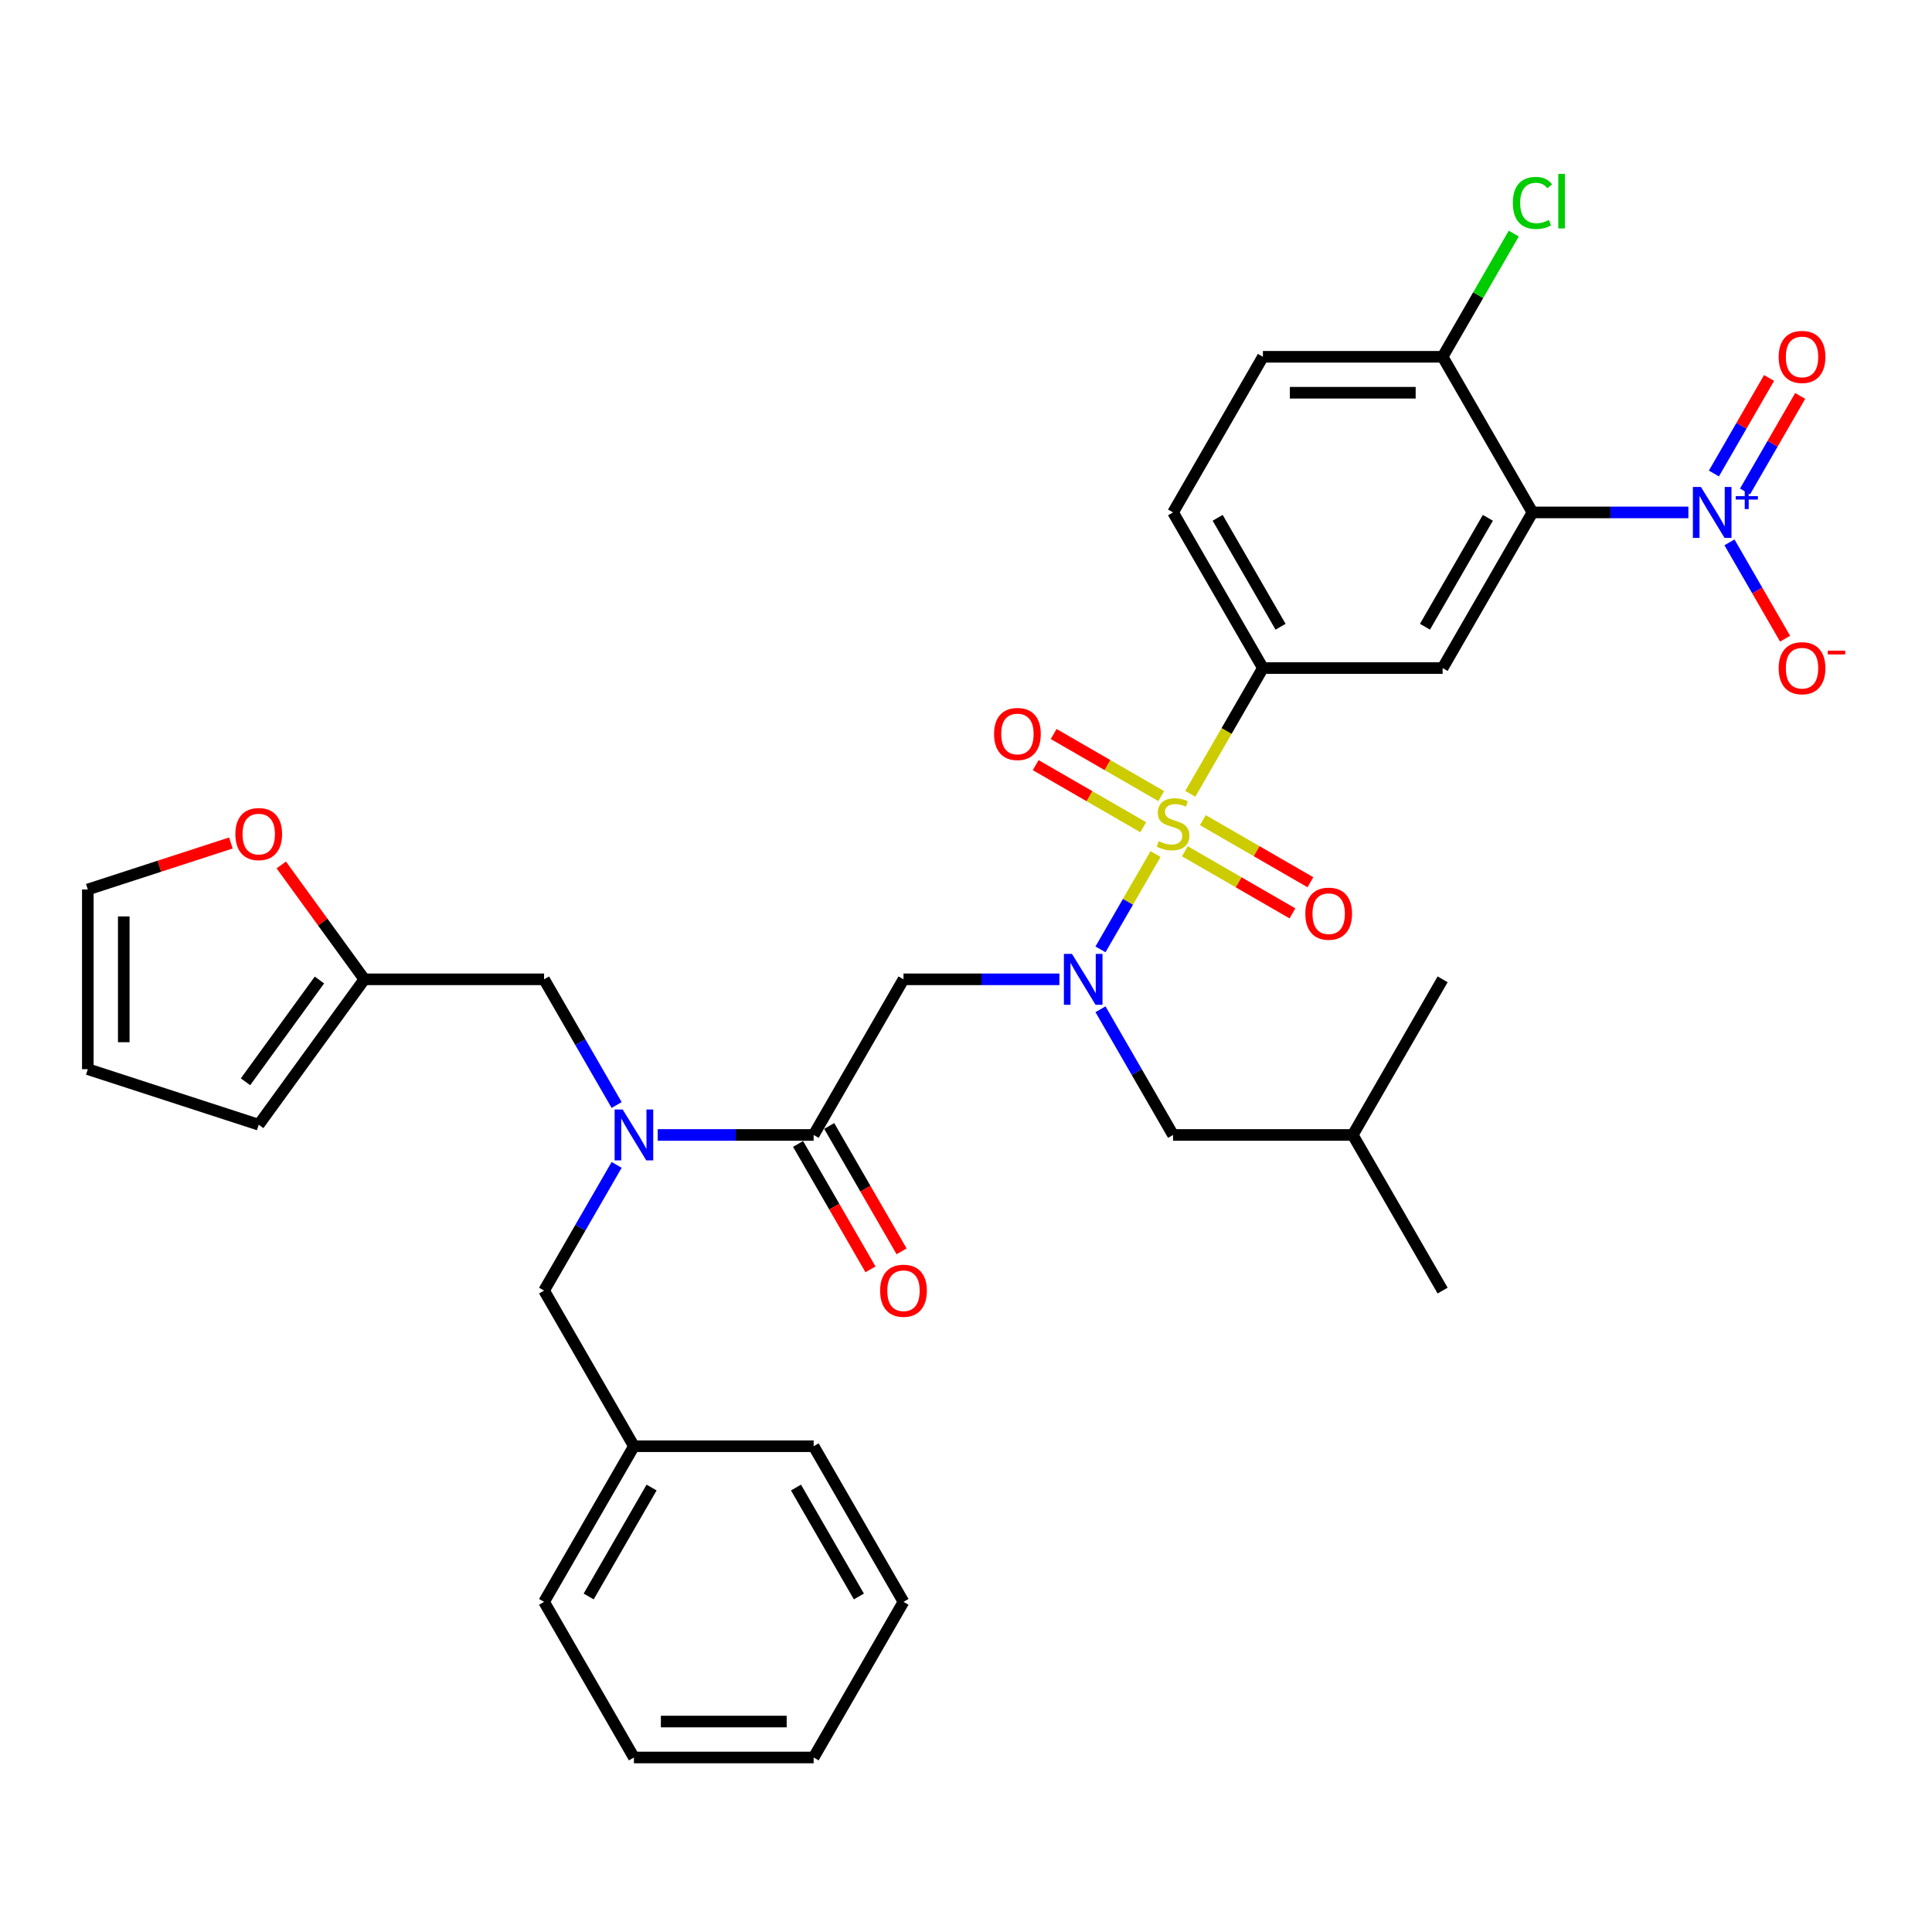 <?xml version='1.0' encoding='iso-8859-1'?>
<svg version='1.1' baseProfile='full'
              xmlns='http://www.w3.org/2000/svg'
                      xmlns:rdkit='http://www.rdkit.org/xml'
                      xmlns:xlink='http://www.w3.org/1999/xlink'
                  xml:space='preserve'
width='1000px' height='1000px' viewBox='0 0 1000 1000'>
<!-- END OF HEADER -->
<rect style='opacity:1.0;fill:#FFFFFF;stroke:none' width='1000' height='1000' x='0' y='0'> </rect>
<path class='bond-0' d='M 793.206,265.23 L 746.697,345.785' style='fill:none;fill-rule:evenodd;stroke:#000000;stroke-width:6px;stroke-linecap:butt;stroke-linejoin:miter;stroke-opacity:1' />
<path class='bond-0' d='M 770.118,268.012 L 737.562,324.4' style='fill:none;fill-rule:evenodd;stroke:#000000;stroke-width:6px;stroke-linecap:butt;stroke-linejoin:miter;stroke-opacity:1' />
<path class='bond-1' d='M 793.206,265.23 L 833.557,265.23' style='fill:none;fill-rule:evenodd;stroke:#000000;stroke-width:6px;stroke-linecap:butt;stroke-linejoin:miter;stroke-opacity:1' />
<path class='bond-1' d='M 833.557,265.23 L 873.907,265.23' style='fill:none;fill-rule:evenodd;stroke:#0000FF;stroke-width:6px;stroke-linecap:butt;stroke-linejoin:miter;stroke-opacity:1' />
<path class='bond-2' d='M 793.206,265.23 L 746.697,184.675' style='fill:none;fill-rule:evenodd;stroke:#000000;stroke-width:6px;stroke-linecap:butt;stroke-linejoin:miter;stroke-opacity:1' />
<path class='bond-3' d='M 421.137,587.451 L 380.786,587.451' style='fill:none;fill-rule:evenodd;stroke:#000000;stroke-width:6px;stroke-linecap:butt;stroke-linejoin:miter;stroke-opacity:1' />
<path class='bond-3' d='M 380.786,587.451 L 340.435,587.451' style='fill:none;fill-rule:evenodd;stroke:#0000FF;stroke-width:6px;stroke-linecap:butt;stroke-linejoin:miter;stroke-opacity:1' />
<path class='bond-4' d='M 421.137,587.451 L 467.645,506.896' style='fill:none;fill-rule:evenodd;stroke:#000000;stroke-width:6px;stroke-linecap:butt;stroke-linejoin:miter;stroke-opacity:1' />
<path class='bond-5' d='M 413.081,592.102 L 431.819,624.557' style='fill:none;fill-rule:evenodd;stroke:#000000;stroke-width:6px;stroke-linecap:butt;stroke-linejoin:miter;stroke-opacity:1' />
<path class='bond-5' d='M 431.819,624.557 L 450.557,657.012' style='fill:none;fill-rule:evenodd;stroke:#FF0000;stroke-width:6px;stroke-linecap:butt;stroke-linejoin:miter;stroke-opacity:1' />
<path class='bond-5' d='M 429.192,582.801 L 447.93,615.255' style='fill:none;fill-rule:evenodd;stroke:#000000;stroke-width:6px;stroke-linecap:butt;stroke-linejoin:miter;stroke-opacity:1' />
<path class='bond-5' d='M 447.93,615.255 L 466.668,647.71' style='fill:none;fill-rule:evenodd;stroke:#FF0000;stroke-width:6px;stroke-linecap:butt;stroke-linejoin:miter;stroke-opacity:1' />
<path class='bond-6' d='M 467.645,506.896 L 507.996,506.896' style='fill:none;fill-rule:evenodd;stroke:#000000;stroke-width:6px;stroke-linecap:butt;stroke-linejoin:miter;stroke-opacity:1' />
<path class='bond-6' d='M 507.996,506.896 L 548.347,506.896' style='fill:none;fill-rule:evenodd;stroke:#0000FF;stroke-width:6px;stroke-linecap:butt;stroke-linejoin:miter;stroke-opacity:1' />
<path class='bond-7' d='M 569.609,491.399 L 583.853,466.73' style='fill:none;fill-rule:evenodd;stroke:#0000FF;stroke-width:6px;stroke-linecap:butt;stroke-linejoin:miter;stroke-opacity:1' />
<path class='bond-7' d='M 583.853,466.73 L 598.096,442.06' style='fill:none;fill-rule:evenodd;stroke:#CCCC00;stroke-width:6px;stroke-linecap:butt;stroke-linejoin:miter;stroke-opacity:1' />
<path class='bond-8' d='M 569.609,522.393 L 588.39,554.922' style='fill:none;fill-rule:evenodd;stroke:#0000FF;stroke-width:6px;stroke-linecap:butt;stroke-linejoin:miter;stroke-opacity:1' />
<path class='bond-8' d='M 588.39,554.922 L 607.171,587.451' style='fill:none;fill-rule:evenodd;stroke:#000000;stroke-width:6px;stroke-linecap:butt;stroke-linejoin:miter;stroke-opacity:1' />
<path class='bond-9' d='M 601.051,412.066 L 573.212,395.994' style='fill:none;fill-rule:evenodd;stroke:#CCCC00;stroke-width:6px;stroke-linecap:butt;stroke-linejoin:miter;stroke-opacity:1' />
<path class='bond-9' d='M 573.212,395.994 L 545.373,379.921' style='fill:none;fill-rule:evenodd;stroke:#FF0000;stroke-width:6px;stroke-linecap:butt;stroke-linejoin:miter;stroke-opacity:1' />
<path class='bond-9' d='M 591.749,428.177 L 563.91,412.105' style='fill:none;fill-rule:evenodd;stroke:#CCCC00;stroke-width:6px;stroke-linecap:butt;stroke-linejoin:miter;stroke-opacity:1' />
<path class='bond-9' d='M 563.91,412.105 L 536.072,396.032' style='fill:none;fill-rule:evenodd;stroke:#FF0000;stroke-width:6px;stroke-linecap:butt;stroke-linejoin:miter;stroke-opacity:1' />
<path class='bond-10' d='M 613.292,440.615 L 641.13,456.688' style='fill:none;fill-rule:evenodd;stroke:#CCCC00;stroke-width:6px;stroke-linecap:butt;stroke-linejoin:miter;stroke-opacity:1' />
<path class='bond-10' d='M 641.13,456.688 L 668.969,472.76' style='fill:none;fill-rule:evenodd;stroke:#FF0000;stroke-width:6px;stroke-linecap:butt;stroke-linejoin:miter;stroke-opacity:1' />
<path class='bond-10' d='M 622.593,424.504 L 650.432,440.577' style='fill:none;fill-rule:evenodd;stroke:#CCCC00;stroke-width:6px;stroke-linecap:butt;stroke-linejoin:miter;stroke-opacity:1' />
<path class='bond-10' d='M 650.432,440.577 L 678.271,456.649' style='fill:none;fill-rule:evenodd;stroke:#FF0000;stroke-width:6px;stroke-linecap:butt;stroke-linejoin:miter;stroke-opacity:1' />
<path class='bond-11' d='M 616.097,410.881 L 634.888,378.333' style='fill:none;fill-rule:evenodd;stroke:#CCCC00;stroke-width:6px;stroke-linecap:butt;stroke-linejoin:miter;stroke-opacity:1' />
<path class='bond-11' d='M 634.888,378.333 L 653.68,345.785' style='fill:none;fill-rule:evenodd;stroke:#000000;stroke-width:6px;stroke-linecap:butt;stroke-linejoin:miter;stroke-opacity:1' />
<path class='bond-12' d='M 895.17,280.727 L 909.563,305.657' style='fill:none;fill-rule:evenodd;stroke:#0000FF;stroke-width:6px;stroke-linecap:butt;stroke-linejoin:miter;stroke-opacity:1' />
<path class='bond-12' d='M 909.563,305.657 L 923.957,330.587' style='fill:none;fill-rule:evenodd;stroke:#FF0000;stroke-width:6px;stroke-linecap:butt;stroke-linejoin:miter;stroke-opacity:1' />
<path class='bond-13' d='M 903.225,254.384 L 917.501,229.659' style='fill:none;fill-rule:evenodd;stroke:#0000FF;stroke-width:6px;stroke-linecap:butt;stroke-linejoin:miter;stroke-opacity:1' />
<path class='bond-13' d='M 917.501,229.659 L 931.776,204.933' style='fill:none;fill-rule:evenodd;stroke:#FF0000;stroke-width:6px;stroke-linecap:butt;stroke-linejoin:miter;stroke-opacity:1' />
<path class='bond-13' d='M 887.114,245.083 L 901.39,220.357' style='fill:none;fill-rule:evenodd;stroke:#0000FF;stroke-width:6px;stroke-linecap:butt;stroke-linejoin:miter;stroke-opacity:1' />
<path class='bond-13' d='M 901.39,220.357 L 915.665,195.631' style='fill:none;fill-rule:evenodd;stroke:#FF0000;stroke-width:6px;stroke-linecap:butt;stroke-linejoin:miter;stroke-opacity:1' />
<path class='bond-14' d='M 746.697,345.785 L 653.68,345.785' style='fill:none;fill-rule:evenodd;stroke:#000000;stroke-width:6px;stroke-linecap:butt;stroke-linejoin:miter;stroke-opacity:1' />
<path class='bond-15' d='M 607.171,587.451 L 700.188,587.451' style='fill:none;fill-rule:evenodd;stroke:#000000;stroke-width:6px;stroke-linecap:butt;stroke-linejoin:miter;stroke-opacity:1' />
<path class='bond-16' d='M 281.611,506.896 L 188.593,506.896' style='fill:none;fill-rule:evenodd;stroke:#000000;stroke-width:6px;stroke-linecap:butt;stroke-linejoin:miter;stroke-opacity:1' />
<path class='bond-17' d='M 281.611,506.896 L 300.391,539.425' style='fill:none;fill-rule:evenodd;stroke:#000000;stroke-width:6px;stroke-linecap:butt;stroke-linejoin:miter;stroke-opacity:1' />
<path class='bond-17' d='M 300.391,539.425 L 319.172,571.955' style='fill:none;fill-rule:evenodd;stroke:#0000FF;stroke-width:6px;stroke-linecap:butt;stroke-linejoin:miter;stroke-opacity:1' />
<path class='bond-18' d='M 319.172,602.948 L 300.391,635.477' style='fill:none;fill-rule:evenodd;stroke:#0000FF;stroke-width:6px;stroke-linecap:butt;stroke-linejoin:miter;stroke-opacity:1' />
<path class='bond-18' d='M 300.391,635.477 L 281.611,668.007' style='fill:none;fill-rule:evenodd;stroke:#000000;stroke-width:6px;stroke-linecap:butt;stroke-linejoin:miter;stroke-opacity:1' />
<path class='bond-19' d='M 700.188,587.451 L 746.697,668.007' style='fill:none;fill-rule:evenodd;stroke:#000000;stroke-width:6px;stroke-linecap:butt;stroke-linejoin:miter;stroke-opacity:1' />
<path class='bond-20' d='M 700.188,587.451 L 746.697,506.896' style='fill:none;fill-rule:evenodd;stroke:#000000;stroke-width:6px;stroke-linecap:butt;stroke-linejoin:miter;stroke-opacity:1' />
<path class='bond-21' d='M 119.502,436.328 L 82.478,448.358' style='fill:none;fill-rule:evenodd;stroke:#FF0000;stroke-width:6px;stroke-linecap:butt;stroke-linejoin:miter;stroke-opacity:1' />
<path class='bond-21' d='M 82.478,448.358 L 45.455,460.387' style='fill:none;fill-rule:evenodd;stroke:#000000;stroke-width:6px;stroke-linecap:butt;stroke-linejoin:miter;stroke-opacity:1' />
<path class='bond-22' d='M 145.584,447.698 L 167.089,477.297' style='fill:none;fill-rule:evenodd;stroke:#FF0000;stroke-width:6px;stroke-linecap:butt;stroke-linejoin:miter;stroke-opacity:1' />
<path class='bond-22' d='M 167.089,477.297 L 188.593,506.896' style='fill:none;fill-rule:evenodd;stroke:#000000;stroke-width:6px;stroke-linecap:butt;stroke-linejoin:miter;stroke-opacity:1' />
<path class='bond-23' d='M 45.455,460.387 L 45.455,553.405' style='fill:none;fill-rule:evenodd;stroke:#000000;stroke-width:6px;stroke-linecap:butt;stroke-linejoin:miter;stroke-opacity:1' />
<path class='bond-23' d='M 64.058,474.34 L 64.058,539.452' style='fill:none;fill-rule:evenodd;stroke:#000000;stroke-width:6px;stroke-linecap:butt;stroke-linejoin:miter;stroke-opacity:1' />
<path class='bond-24' d='M 45.455,553.405 L 133.919,582.149' style='fill:none;fill-rule:evenodd;stroke:#000000;stroke-width:6px;stroke-linecap:butt;stroke-linejoin:miter;stroke-opacity:1' />
<path class='bond-25' d='M 133.919,582.149 L 188.593,506.896' style='fill:none;fill-rule:evenodd;stroke:#000000;stroke-width:6px;stroke-linecap:butt;stroke-linejoin:miter;stroke-opacity:1' />
<path class='bond-25' d='M 127.07,559.926 L 165.342,507.249' style='fill:none;fill-rule:evenodd;stroke:#000000;stroke-width:6px;stroke-linecap:butt;stroke-linejoin:miter;stroke-opacity:1' />
<path class='bond-26' d='M 328.119,748.562 L 281.611,668.007' style='fill:none;fill-rule:evenodd;stroke:#000000;stroke-width:6px;stroke-linecap:butt;stroke-linejoin:miter;stroke-opacity:1' />
<path class='bond-27' d='M 328.119,748.562 L 281.611,829.117' style='fill:none;fill-rule:evenodd;stroke:#000000;stroke-width:6px;stroke-linecap:butt;stroke-linejoin:miter;stroke-opacity:1' />
<path class='bond-27' d='M 337.254,769.947 L 304.698,826.336' style='fill:none;fill-rule:evenodd;stroke:#000000;stroke-width:6px;stroke-linecap:butt;stroke-linejoin:miter;stroke-opacity:1' />
<path class='bond-28' d='M 328.119,748.562 L 421.137,748.562' style='fill:none;fill-rule:evenodd;stroke:#000000;stroke-width:6px;stroke-linecap:butt;stroke-linejoin:miter;stroke-opacity:1' />
<path class='bond-29' d='M 281.611,829.117 L 328.119,909.673' style='fill:none;fill-rule:evenodd;stroke:#000000;stroke-width:6px;stroke-linecap:butt;stroke-linejoin:miter;stroke-opacity:1' />
<path class='bond-30' d='M 421.137,748.562 L 467.645,829.117' style='fill:none;fill-rule:evenodd;stroke:#000000;stroke-width:6px;stroke-linecap:butt;stroke-linejoin:miter;stroke-opacity:1' />
<path class='bond-30' d='M 412.002,769.947 L 444.558,826.336' style='fill:none;fill-rule:evenodd;stroke:#000000;stroke-width:6px;stroke-linecap:butt;stroke-linejoin:miter;stroke-opacity:1' />
<path class='bond-31' d='M 328.119,909.673 L 421.137,909.673' style='fill:none;fill-rule:evenodd;stroke:#000000;stroke-width:6px;stroke-linecap:butt;stroke-linejoin:miter;stroke-opacity:1' />
<path class='bond-31' d='M 342.072,891.069 L 407.184,891.069' style='fill:none;fill-rule:evenodd;stroke:#000000;stroke-width:6px;stroke-linecap:butt;stroke-linejoin:miter;stroke-opacity:1' />
<path class='bond-32' d='M 467.645,829.117 L 421.137,909.673' style='fill:none;fill-rule:evenodd;stroke:#000000;stroke-width:6px;stroke-linecap:butt;stroke-linejoin:miter;stroke-opacity:1' />
<path class='bond-33' d='M 653.68,345.785 L 607.171,265.23' style='fill:none;fill-rule:evenodd;stroke:#000000;stroke-width:6px;stroke-linecap:butt;stroke-linejoin:miter;stroke-opacity:1' />
<path class='bond-33' d='M 662.815,324.4 L 630.258,268.012' style='fill:none;fill-rule:evenodd;stroke:#000000;stroke-width:6px;stroke-linecap:butt;stroke-linejoin:miter;stroke-opacity:1' />
<path class='bond-34' d='M 746.697,184.675 L 653.68,184.675' style='fill:none;fill-rule:evenodd;stroke:#000000;stroke-width:6px;stroke-linecap:butt;stroke-linejoin:miter;stroke-opacity:1' />
<path class='bond-34' d='M 732.744,203.278 L 667.632,203.278' style='fill:none;fill-rule:evenodd;stroke:#000000;stroke-width:6px;stroke-linecap:butt;stroke-linejoin:miter;stroke-opacity:1' />
<path class='bond-35' d='M 746.697,184.675 L 765.107,152.787' style='fill:none;fill-rule:evenodd;stroke:#000000;stroke-width:6px;stroke-linecap:butt;stroke-linejoin:miter;stroke-opacity:1' />
<path class='bond-35' d='M 765.107,152.787 L 783.518,120.9' style='fill:none;fill-rule:evenodd;stroke:#00CC00;stroke-width:6px;stroke-linecap:butt;stroke-linejoin:miter;stroke-opacity:1' />
<path class='bond-36' d='M 607.171,265.23 L 653.68,184.675' style='fill:none;fill-rule:evenodd;stroke:#000000;stroke-width:6px;stroke-linecap:butt;stroke-linejoin:miter;stroke-opacity:1' />
<path  class='atom-3' d='M 455.553 668.081
Q 455.553 661.756, 458.678 658.221
Q 461.804 654.687, 467.645 654.687
Q 473.487 654.687, 476.612 658.221
Q 479.737 661.756, 479.737 668.081
Q 479.737 674.481, 476.575 678.127
Q 473.412 681.736, 467.645 681.736
Q 461.841 681.736, 458.678 678.127
Q 455.553 674.518, 455.553 668.081
M 467.645 678.76
Q 471.664 678.76, 473.822 676.081
Q 476.017 673.365, 476.017 668.081
Q 476.017 662.909, 473.822 660.305
Q 471.664 657.663, 467.645 657.663
Q 463.627 657.663, 461.432 660.268
Q 459.274 662.872, 459.274 668.081
Q 459.274 673.402, 461.432 676.081
Q 463.627 678.76, 467.645 678.76
' fill='#FF0000'/>
<path  class='atom-4' d='M 554.84 493.725
L 563.472 507.677
Q 564.327 509.054, 565.704 511.547
Q 567.081 514.04, 567.155 514.189
L 567.155 493.725
L 570.653 493.725
L 570.653 520.067
L 567.043 520.067
L 557.779 504.813
Q 556.7 503.027, 555.547 500.98
Q 554.43 498.934, 554.095 498.301
L 554.095 520.067
L 550.672 520.067
L 550.672 493.725
L 554.84 493.725
' fill='#0000FF'/>
<path  class='atom-5' d='M 599.73 435.382
Q 600.027 435.494, 601.255 436.015
Q 602.483 436.535, 603.822 436.87
Q 605.199 437.168, 606.539 437.168
Q 609.031 437.168, 610.483 435.977
Q 611.934 434.75, 611.934 432.629
Q 611.934 431.178, 611.189 430.285
Q 610.483 429.392, 609.366 428.908
Q 608.25 428.424, 606.39 427.866
Q 604.046 427.159, 602.632 426.49
Q 601.255 425.82, 600.251 424.406
Q 599.283 422.992, 599.283 420.611
Q 599.283 417.3, 601.516 415.253
Q 603.785 413.207, 608.25 413.207
Q 611.301 413.207, 614.761 414.658
L 613.906 417.523
Q 610.743 416.221, 608.362 416.221
Q 605.794 416.221, 604.381 417.3
Q 602.967 418.341, 603.004 420.164
Q 603.004 421.578, 603.711 422.434
Q 604.455 423.29, 605.497 423.774
Q 606.576 424.257, 608.362 424.815
Q 610.743 425.559, 612.157 426.304
Q 613.571 427.048, 614.575 428.573
Q 615.617 430.061, 615.617 432.629
Q 615.617 436.275, 613.161 438.247
Q 610.743 440.182, 606.687 440.182
Q 604.343 440.182, 602.557 439.661
Q 600.809 439.177, 598.725 438.321
L 599.73 435.382
' fill='#CCCC00'/>
<path  class='atom-6' d='M 514.524 379.907
Q 514.524 373.581, 517.649 370.047
Q 520.774 366.512, 526.616 366.512
Q 532.457 366.512, 535.583 370.047
Q 538.708 373.581, 538.708 379.907
Q 538.708 386.306, 535.545 389.952
Q 532.383 393.562, 526.616 393.562
Q 520.812 393.562, 517.649 389.952
Q 514.524 386.343, 514.524 379.907
M 526.616 390.585
Q 530.634 390.585, 532.792 387.906
Q 534.987 385.19, 534.987 379.907
Q 534.987 374.735, 532.792 372.13
Q 530.634 369.489, 526.616 369.489
Q 522.597 369.489, 520.402 372.093
Q 518.244 374.698, 518.244 379.907
Q 518.244 385.227, 520.402 387.906
Q 522.597 390.585, 526.616 390.585
' fill='#FF0000'/>
<path  class='atom-7' d='M 675.634 472.924
Q 675.634 466.599, 678.76 463.064
Q 681.885 459.529, 687.726 459.529
Q 693.568 459.529, 696.693 463.064
Q 699.819 466.599, 699.819 472.924
Q 699.819 479.323, 696.656 482.97
Q 693.494 486.579, 687.726 486.579
Q 681.922 486.579, 678.76 482.97
Q 675.634 479.361, 675.634 472.924
M 687.726 483.602
Q 691.745 483.602, 693.903 480.923
Q 696.098 478.207, 696.098 472.924
Q 696.098 467.752, 693.903 465.148
Q 691.745 462.506, 687.726 462.506
Q 683.708 462.506, 681.513 465.11
Q 679.355 467.715, 679.355 472.924
Q 679.355 478.244, 681.513 480.923
Q 683.708 483.602, 687.726 483.602
' fill='#FF0000'/>
<path  class='atom-8' d='M 880.4 252.059
L 889.032 266.012
Q 889.888 267.388, 891.264 269.881
Q 892.641 272.374, 892.716 272.523
L 892.716 252.059
L 896.213 252.059
L 896.213 278.401
L 892.604 278.401
L 883.339 263.147
Q 882.26 261.361, 881.107 259.314
Q 879.991 257.268, 879.656 256.635
L 879.656 278.401
L 876.233 278.401
L 876.233 252.059
L 880.4 252.059
' fill='#0000FF'/>
<path  class='atom-8' d='M 898.423 256.807
L 903.064 256.807
L 903.064 251.921
L 905.127 251.921
L 905.127 256.807
L 909.891 256.807
L 909.891 258.575
L 905.127 258.575
L 905.127 263.487
L 903.064 263.487
L 903.064 258.575
L 898.423 258.575
L 898.423 256.807
' fill='#0000FF'/>
<path  class='atom-12' d='M 322.296 574.28
L 330.928 588.233
Q 331.784 589.609, 333.161 592.102
Q 334.537 594.595, 334.612 594.744
L 334.612 574.28
L 338.109 574.28
L 338.109 600.623
L 334.5 600.623
L 325.236 585.368
Q 324.157 583.582, 323.003 581.536
Q 321.887 579.489, 321.552 578.857
L 321.552 600.623
L 318.129 600.623
L 318.129 574.28
L 322.296 574.28
' fill='#0000FF'/>
<path  class='atom-15' d='M 121.827 431.718
Q 121.827 425.393, 124.952 421.858
Q 128.078 418.323, 133.919 418.323
Q 139.761 418.323, 142.886 421.858
Q 146.011 425.393, 146.011 431.718
Q 146.011 438.118, 142.849 441.764
Q 139.686 445.373, 133.919 445.373
Q 128.115 445.373, 124.952 441.764
Q 121.827 438.155, 121.827 431.718
M 133.919 442.396
Q 137.938 442.396, 140.096 439.717
Q 142.291 437.001, 142.291 431.718
Q 142.291 426.546, 140.096 423.942
Q 137.938 421.3, 133.919 421.3
Q 129.901 421.3, 127.706 423.905
Q 125.548 426.509, 125.548 431.718
Q 125.548 437.039, 127.706 439.717
Q 129.901 442.396, 133.919 442.396
' fill='#FF0000'/>
<path  class='atom-30' d='M 920.639 345.86
Q 920.639 339.535, 923.765 336
Q 926.89 332.465, 932.732 332.465
Q 938.573 332.465, 941.698 336
Q 944.824 339.535, 944.824 345.86
Q 944.824 352.259, 941.661 355.906
Q 938.499 359.515, 932.732 359.515
Q 926.927 359.515, 923.765 355.906
Q 920.639 352.297, 920.639 345.86
M 932.732 356.538
Q 936.75 356.538, 938.908 353.859
Q 941.103 351.143, 941.103 345.86
Q 941.103 340.688, 938.908 338.084
Q 936.75 335.442, 932.732 335.442
Q 928.713 335.442, 926.518 338.046
Q 924.36 340.651, 924.36 345.86
Q 924.36 351.18, 926.518 353.859
Q 928.713 356.538, 932.732 356.538
' fill='#FF0000'/>
<path  class='atom-30' d='M 946.052 336.765
L 955.064 336.765
L 955.064 338.73
L 946.052 338.73
L 946.052 336.765
' fill='#FF0000'/>
<path  class='atom-31' d='M 920.639 184.749
Q 920.639 178.424, 923.765 174.889
Q 926.89 171.355, 932.732 171.355
Q 938.573 171.355, 941.698 174.889
Q 944.824 178.424, 944.824 184.749
Q 944.824 191.149, 941.661 194.795
Q 938.499 198.404, 932.732 198.404
Q 926.927 198.404, 923.765 194.795
Q 920.639 191.186, 920.639 184.749
M 932.732 195.428
Q 936.75 195.428, 938.908 192.749
Q 941.103 190.033, 941.103 184.749
Q 941.103 179.578, 938.908 176.973
Q 936.75 174.331, 932.732 174.331
Q 928.713 174.331, 926.518 176.936
Q 924.36 179.54, 924.36 184.749
Q 924.36 190.07, 926.518 192.749
Q 928.713 195.428, 932.732 195.428
' fill='#FF0000'/>
<path  class='atom-34' d='M 783.048 105.031
Q 783.048 98.483, 786.099 95.06
Q 789.187 91.599, 795.029 91.599
Q 800.461 91.599, 803.363 95.432
L 800.907 97.441
Q 798.787 94.65, 795.029 94.65
Q 791.048 94.65, 788.927 97.329
Q 786.843 99.971, 786.843 105.031
Q 786.843 110.24, 789.001 112.919
Q 791.196 115.598, 795.438 115.598
Q 798.34 115.598, 801.726 113.849
L 802.768 116.64
Q 801.391 117.533, 799.308 118.054
Q 797.224 118.574, 794.917 118.574
Q 789.187 118.574, 786.099 115.077
Q 783.048 111.58, 783.048 105.031
' fill='#00CC00'/>
<path  class='atom-34' d='M 806.563 89.999
L 809.986 89.999
L 809.986 118.24
L 806.563 118.24
L 806.563 89.999
' fill='#00CC00'/>
</svg>

